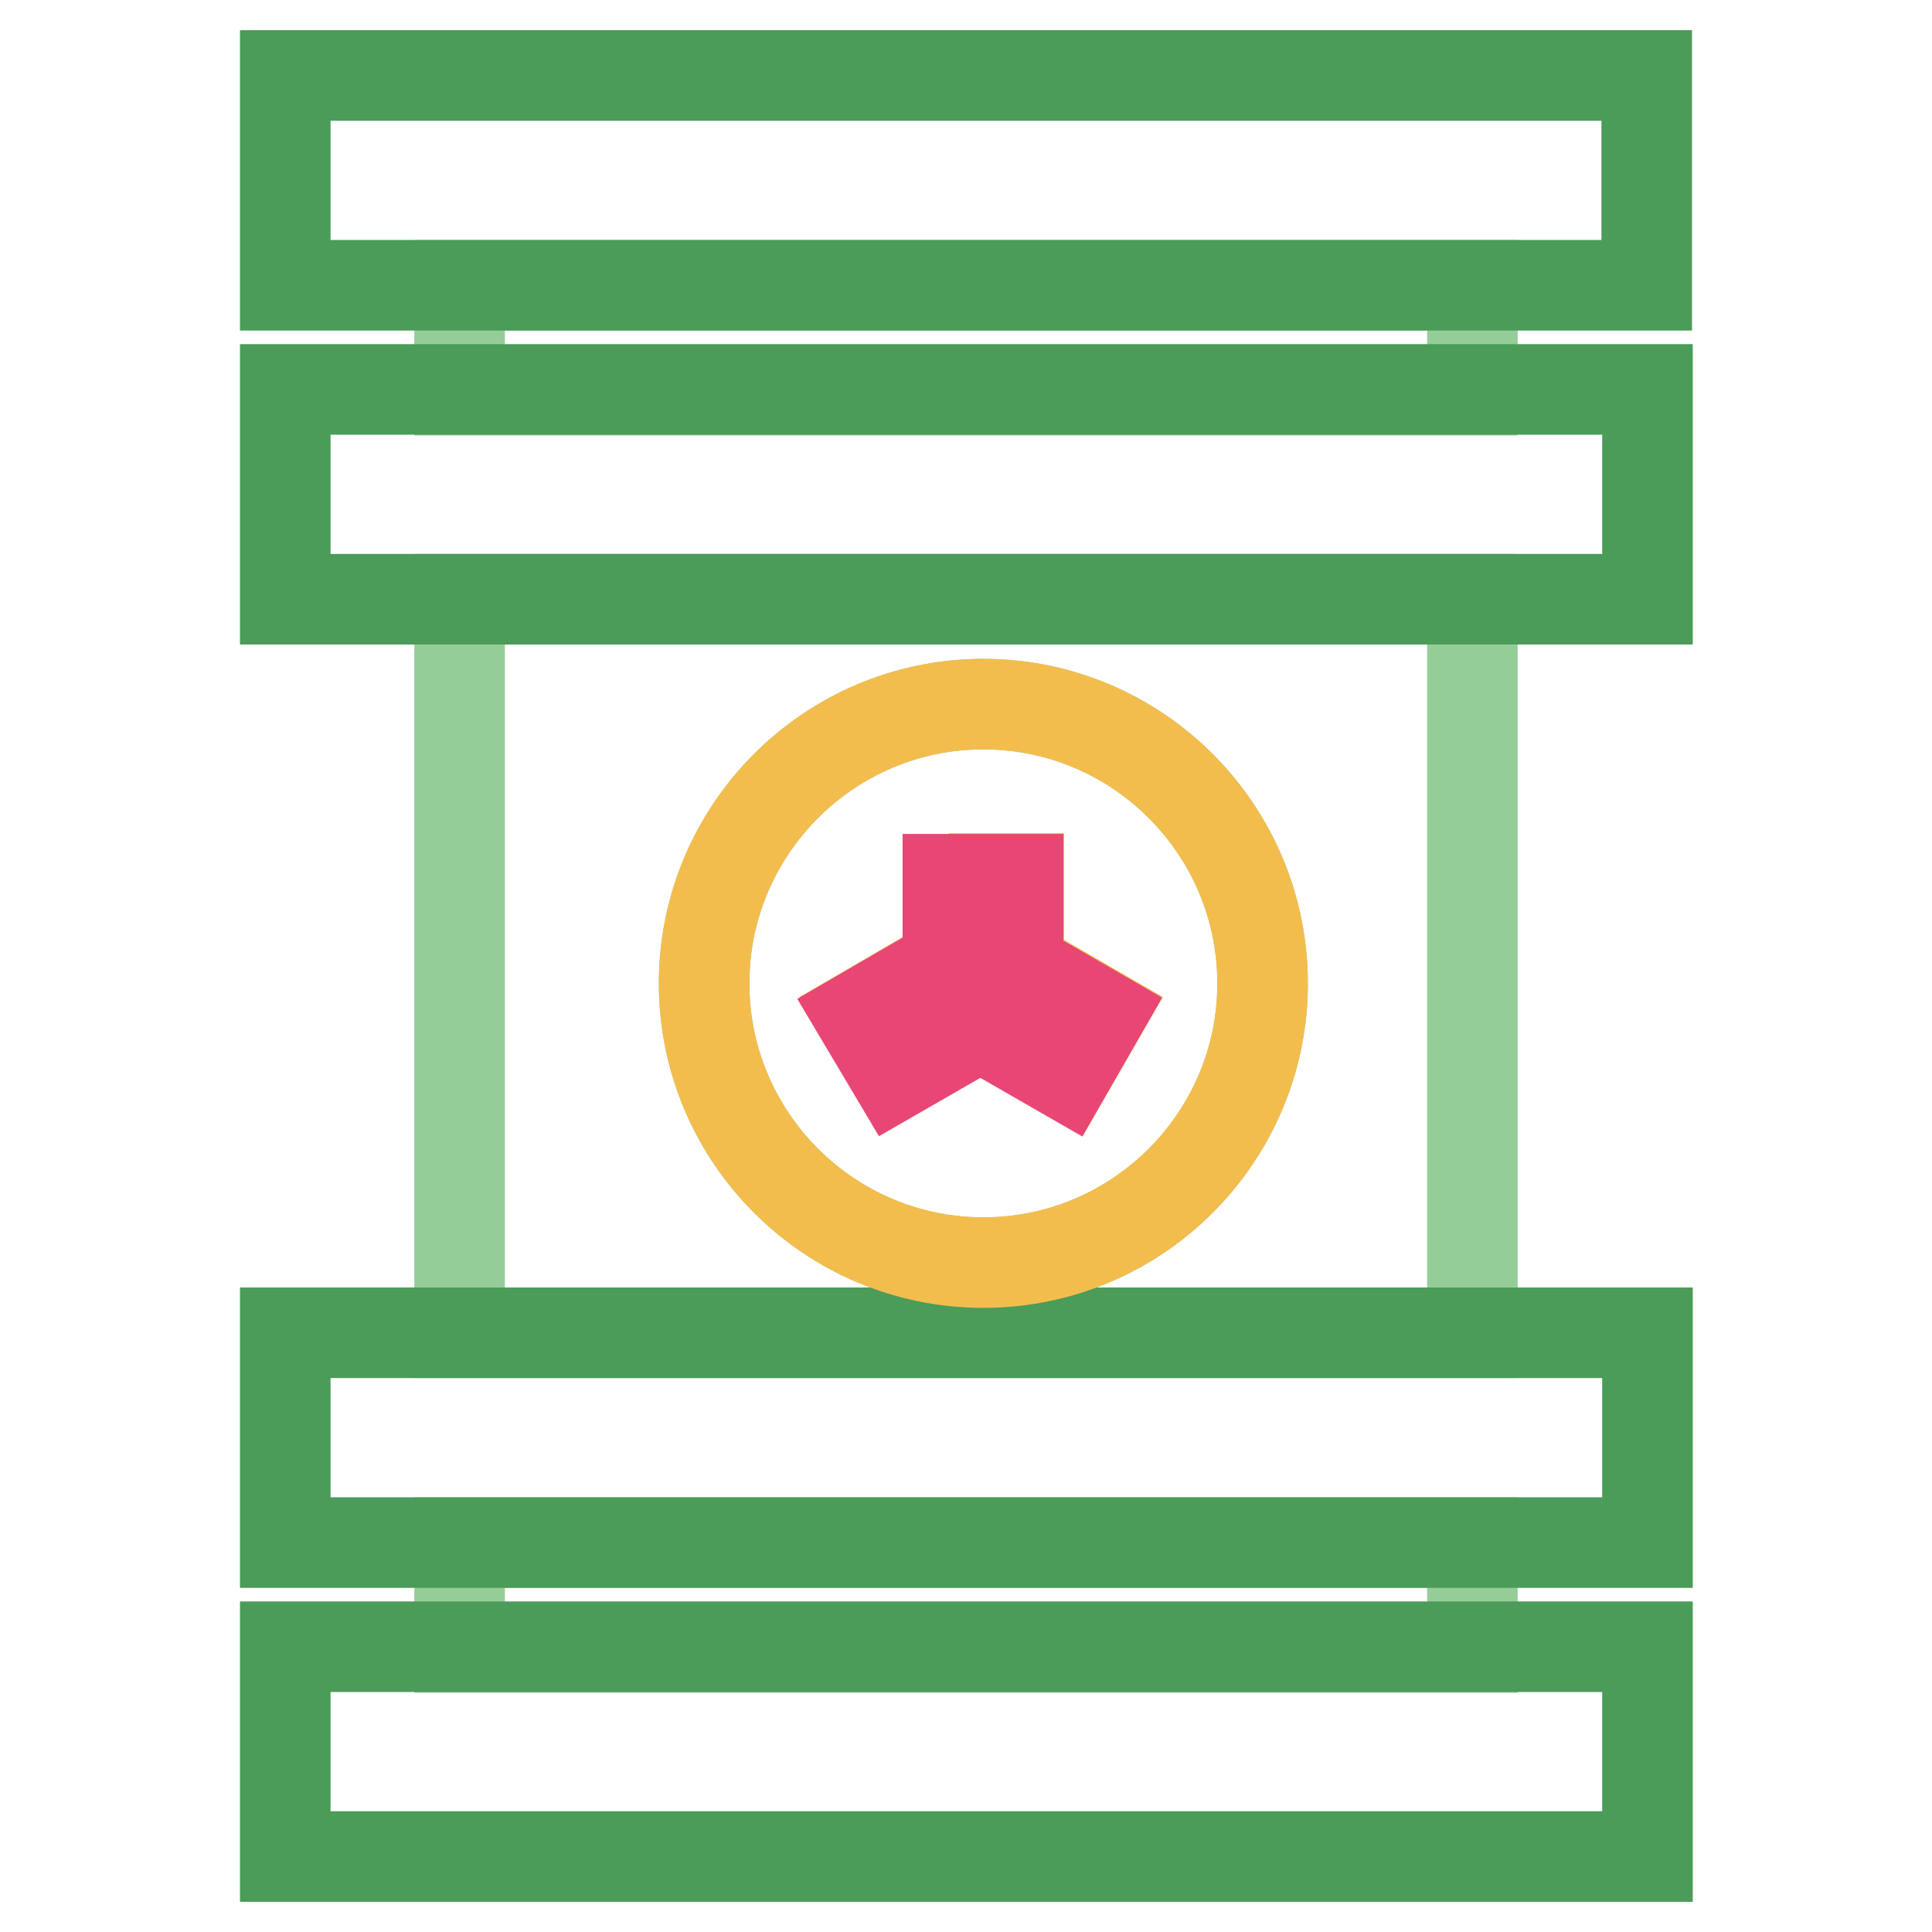 <?xml version="1.0" encoding="utf-8"?>
<!-- Svg Vector Icons : http://www.onlinewebfonts.com/icon -->
<!DOCTYPE svg PUBLIC "-//W3C//DTD SVG 1.1//EN" "http://www.w3.org/Graphics/SVG/1.1/DTD/svg11.dtd">
<svg version="1.1" xmlns="http://www.w3.org/2000/svg" xmlns:xlink="http://www.w3.org/1999/xlink" x="0px" y="0px" viewBox="0 0 256 256" enable-background="new 0 0 256 256" xml:space="preserve">
<g> <path stroke-width="12" fill-opacity="0" stroke="#95cd99"  d="M60.9,37.8h134.2v13.9H60.9V37.8z M60.9,204.4h134.2v13.9H60.9V204.4z"/> <path stroke-width="12" fill-opacity="0" stroke="#4a9c58"  d="M218.2,37.8V10H37.8v27.8h157.3H218.2z"/> <path stroke-width="12" fill-opacity="0" stroke="#95cd99"  d="M60.9,176.6h134.2V79.4H60.9V176.6z M130.3,93.3c20.4,0,37,16.6,37,37c0,20.4-16.6,37-37,37 c-20.4,0-37-16.6-37-37C93.3,109.9,109.9,93.3,130.3,93.3L130.3,93.3z"/> <path stroke-width="12" fill-opacity="0" stroke="#4a9c58"  d="M37.8,51.6v27.8h180.5V51.6H60.9H37.8z M37.8,176.6v27.8h180.5v-27.8H60.9H37.8z M37.8,218.2V246h180.5 v-27.8H60.9H37.8z"/> <path stroke-width="12" fill-opacity="0" stroke="#f3bd4e"  d="M130.3,167.3c20.4,0,37-16.6,37-37c0-20.4-16.6-37-37-37c-20.4,0-37,16.6-37,37S109.9,167.3,130.3,167.3z  M125.7,116.4h9.3v11.6l10.9,6.3l-4.6,8l-11.3-6.5l-11.3,6.5l-4.6-8l11.7-6.8V116.4z"/> <path stroke-width="12" fill-opacity="0" stroke="#e84675"  d="M118.6,142.4l11.3-6.5l11.3,6.5l4.6-8l-10.9-6.3v-11.6h-9.3v11.2l-11.7,6.8L118.6,142.4z"/></g>
</svg>